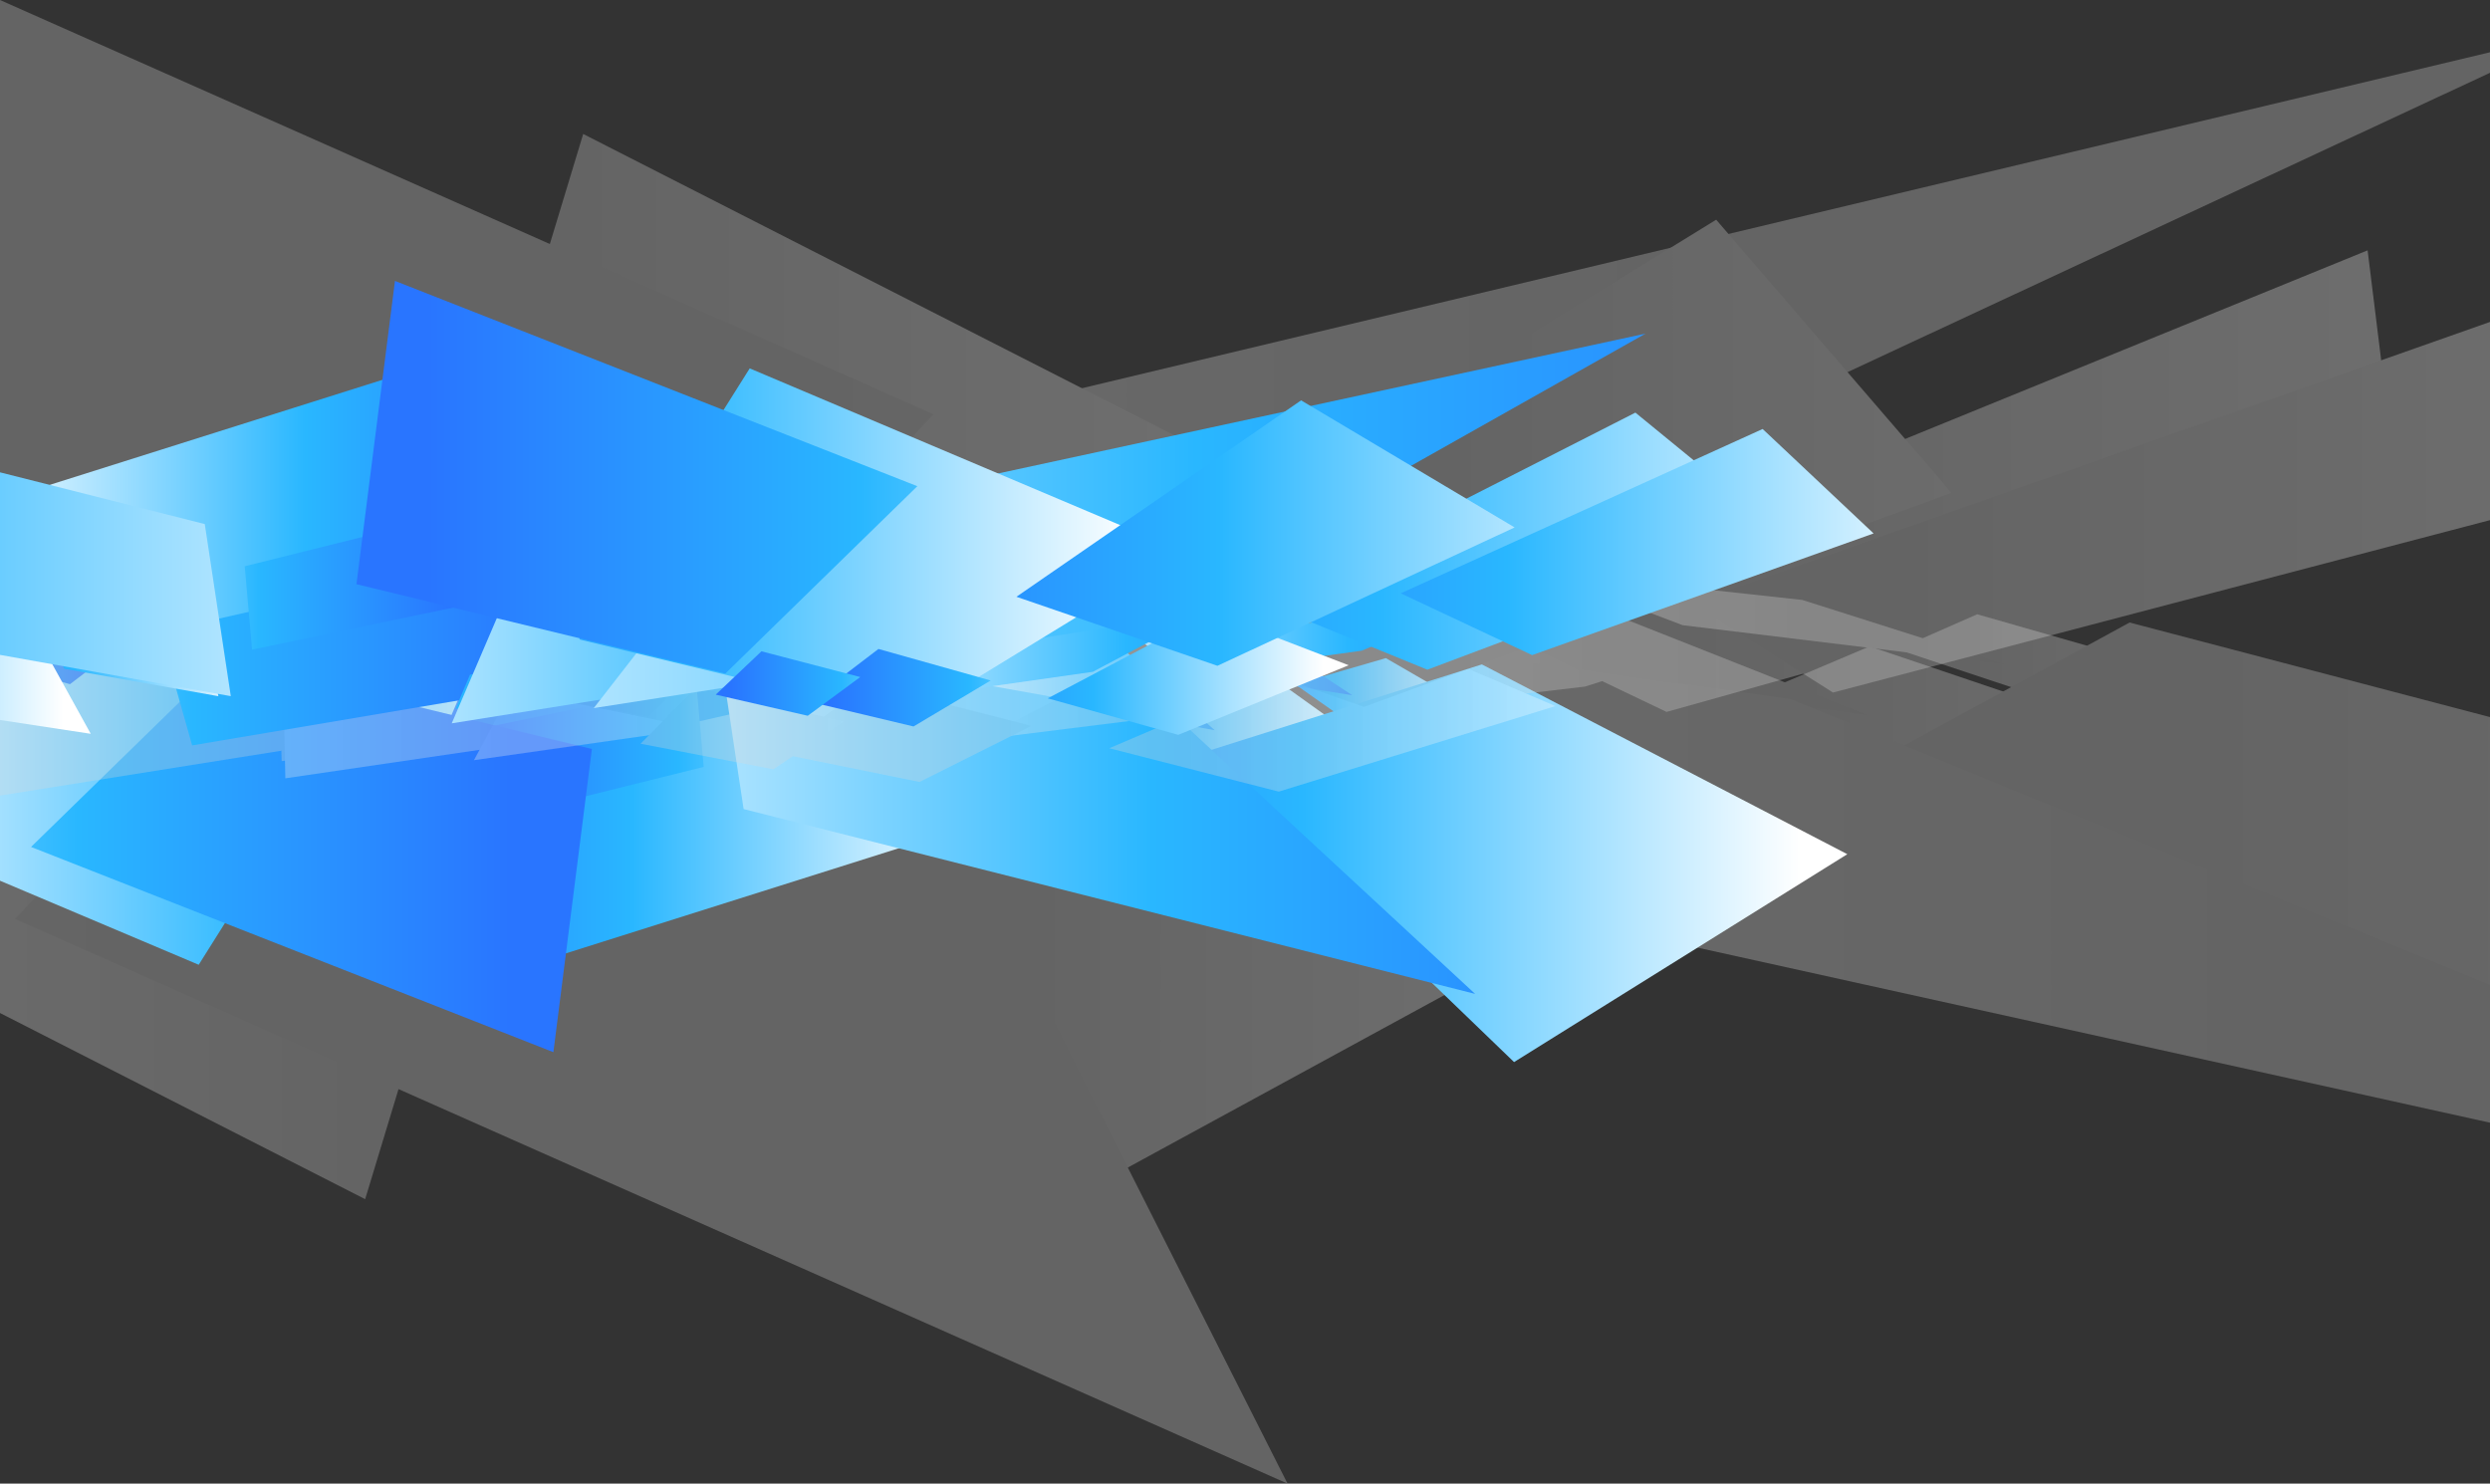 <?xml version="1.0" encoding="UTF-8"?>
<svg xmlns="http://www.w3.org/2000/svg" xmlns:xlink="http://www.w3.org/1999/xlink" viewBox="0 0 446.98 266.33">
  <rect x="0" y="0" width="446.98" height="266.33" fill="#333333" stroke="none"/>
  <defs>
    <style>
      .cls-1 {
        fill: url(#linear-gradient-6);
      }

      .cls-1, .cls-2, .cls-3, .cls-4, .cls-5, .cls-6, .cls-7, .cls-8, .cls-9, .cls-10, .cls-11, .cls-12, .cls-13, .cls-14, .cls-15, .cls-16, .cls-17, .cls-18, .cls-19, .cls-20, .cls-21, .cls-22, .cls-23, .cls-24, .cls-25, .cls-26, .cls-27, .cls-28, .cls-29, .cls-30, .cls-31, .cls-32, .cls-33, .cls-34, .cls-35, .cls-36, .cls-37, .cls-38, .cls-39, .cls-40, .cls-41, .cls-42, .cls-43, .cls-44, .cls-45, .cls-46, .cls-47, .cls-48, .cls-49, .cls-50, .cls-51, .cls-52, .cls-53, .cls-54, .cls-55, .cls-56, .cls-57, .cls-58, .cls-59, .cls-60, .cls-61, .cls-62, .cls-63, .cls-64, .cls-65, .cls-66, .cls-67, .cls-68, .cls-69, .cls-70, .cls-71, .cls-72, .cls-73, .cls-74 {
        mix-blend-mode: multiply;
        stroke-width: 0px;
      }

      .cls-2 {
        fill: url(#linear-gradient-7);
      }

      .cls-3 {
        fill: url(#linear-gradient-5);
      }

      .cls-4 {
        fill: url(#linear-gradient-9);
      }

      .cls-5 {
        fill: url(#linear-gradient-8);
      }

      .cls-6 {
        fill: url(#linear-gradient-2);
      }

      .cls-7 {
        fill: url(#linear-gradient-4);
      }

      .cls-8 {
        fill: url(#linear-gradient-3);
      }

      .cls-9 {
        fill: url(#linear-gradient-24);
      }

      .cls-10 {
        fill: url(#linear-gradient-27);
      }

      .cls-11 {
        fill: url(#linear-gradient-26);
      }

      .cls-12 {
        fill: url(#linear-gradient-25);
      }

      .cls-13 {
        fill: url(#linear-gradient-28);
      }

      .cls-14 {
        fill: url(#linear-gradient-30);
      }

      .cls-15 {
        fill: url(#linear-gradient-33);
      }

      .cls-16 {
        fill: url(#linear-gradient-36);
      }

      .cls-17 {
        fill: url(#linear-gradient-39);
      }

      .cls-18 {
        fill: url(#linear-gradient-29);
      }

      .cls-19 {
        fill: url(#linear-gradient-38);
      }

      .cls-20 {
        fill: url(#linear-gradient-32);
      }

      .cls-21 {
        fill: url(#linear-gradient-31);
      }

      .cls-22 {
        fill: url(#linear-gradient-34);
      }

      .cls-23 {
        fill: url(#linear-gradient-37);
      }

      .cls-24 {
        fill: url(#linear-gradient-35);
      }

      .cls-25 {
        fill: url(#linear-gradient-10);
      }

      .cls-26 {
        fill: url(#linear-gradient-11);
      }

      .cls-27 {
        fill: url(#linear-gradient-12);
      }

      .cls-28 {
        fill: url(#linear-gradient-13);
      }

      .cls-29 {
        fill: url(#linear-gradient-23);
      }

      .cls-30 {
        fill: url(#linear-gradient-14);
      }

      .cls-31 {
        fill: url(#linear-gradient-15);
      }

      .cls-32 {
        fill: url(#linear-gradient-21);
      }

      .cls-33 {
        fill: url(#linear-gradient-22);
      }

      .cls-34 {
        fill: url(#linear-gradient-20);
      }

      .cls-35 {
        fill: url(#linear-gradient-18);
      }

      .cls-36 {
        fill: url(#linear-gradient-19);
      }

      .cls-37 {
        fill: url(#linear-gradient-17);
      }

      .cls-38 {
        fill: url(#linear-gradient-16);
      }

      .cls-39 {
        fill: url(#linear-gradient-68);
      }

      .cls-40 {
        fill: url(#linear-gradient-67);
      }

      .cls-41 {
        fill: url(#linear-gradient-65);
      }

      .cls-42 {
        fill: url(#linear-gradient-63);
      }

      .cls-43 {
        fill: url(#linear-gradient-66);
      }

      .cls-44 {
        fill: url(#linear-gradient-69);
      }

      .cls-45 {
        fill: url(#linear-gradient-64);
      }

      .cls-46 {
        fill: url(#linear-gradient-60);
      }

      .cls-47 {
        fill: url(#linear-gradient-61);
      }

      .cls-48 {
        fill: url(#linear-gradient-62);
      }

      .cls-49 {
        fill: url(#linear-gradient-72);
      }

      .cls-50 {
        fill: url(#linear-gradient-70);
      }

      .cls-51 {
        fill: url(#linear-gradient-73);
      }

      .cls-52 {
        fill: url(#linear-gradient-71);
      }

      .cls-53 {
        fill: url(#linear-gradient-74);
      }

      .cls-54 {
        fill: url(#linear-gradient-52);
      }

      .cls-55 {
        fill: url(#linear-gradient-51);
      }

      .cls-56 {
        fill: url(#linear-gradient-50);
      }

      .cls-57 {
        fill: url(#linear-gradient-57);
      }

      .cls-58 {
        fill: url(#linear-gradient-59);
      }

      .cls-59 {
        fill: url(#linear-gradient-54);
      }

      .cls-60 {
        fill: url(#linear-gradient-55);
      }

      .cls-61 {
        fill: url(#linear-gradient-58);
      }

      .cls-62 {
        fill: url(#linear-gradient-53);
      }

      .cls-63 {
        fill: url(#linear-gradient-56);
      }

      .cls-64 {
        fill: url(#linear-gradient-42);
      }

      .cls-65 {
        fill: url(#linear-gradient-40);
      }

      .cls-66 {
        fill: url(#linear-gradient-43);
      }

      .cls-67 {
        fill: url(#linear-gradient-41);
      }

      .cls-68 {
        fill: url(#linear-gradient-49);
      }

      .cls-69 {
        fill: url(#linear-gradient-45);
      }

      .cls-70 {
        fill: url(#linear-gradient-46);
      }

      .cls-71 {
        fill: url(#linear-gradient-44);
      }

      .cls-72 {
        fill: url(#linear-gradient-47);
      }

      .cls-73 {
        fill: url(#linear-gradient-48);
      }

      .cls-74 {
        fill: url(#linear-gradient);
      }

      .cls-75 {
        opacity: .3;
      }

      .cls-76 {
        isolation: isolate;
      }
    </style>
    <linearGradient id="linear-gradient" x1="322.24" y1="416.09" x2="208.12" y2="416.09" gradientTransform="translate(0 -203.73) rotate(-17.96) scale(1.05 .95) skewX(-16.35)" gradientUnits="userSpaceOnUse">
      <stop offset="0" stop-color="#fff"/>
      <stop offset=".54" stop-color="#d7d7d7"/>
      <stop offset="1" stop-color="#d7d7d7"/>
    </linearGradient>
    <linearGradient id="linear-gradient-2" x1="32.52" y1="312.56" x2="-135.18" y2="312.56" xlink:href="#linear-gradient"/>
    <linearGradient id="linear-gradient-3" x1="408.3" y1="444.15" x2="307.34" y2="444.15" xlink:href="#linear-gradient"/>
    <linearGradient id="linear-gradient-4" x1="294.73" y1="433.46" x2="92.34" y2="433.46" xlink:href="#linear-gradient"/>
    <linearGradient id="linear-gradient-5" x1="401.96" y1="460.58" x2="256.88" y2="460.58" xlink:href="#linear-gradient"/>
    <linearGradient id="linear-gradient-6" x1="645.3" y1="484.32" x2="179.34" y2="484.32" xlink:href="#linear-gradient"/>
    <linearGradient id="linear-gradient-7" x1="302.58" y1="368.37" x2="109.59" y2="368.37" xlink:href="#linear-gradient"/>
    <linearGradient id="linear-gradient-8" x1="256.24" y1="390.55" x2="140.07" y2="390.55" xlink:href="#linear-gradient"/>
    <linearGradient id="linear-gradient-9" x1="144.59" y1="346.82" x2="93.59" y2="346.82" xlink:href="#linear-gradient"/>
    <linearGradient id="linear-gradient-10" x1="172.38" y1="348.11" x2="-89.51" y2="348.11" xlink:href="#linear-gradient"/>
    <linearGradient id="linear-gradient-11" x1="216.51" y1="345.74" x2="-434.66" y2="345.74" xlink:href="#linear-gradient"/>
    <linearGradient id="linear-gradient-12" x1="-1059.02" y1="-38.97" x2="-1182.05" y2="-38.97" gradientTransform="translate(-892.19 -203.73) rotate(-162.04) scale(1.05 -.95) skewX(-16.35)" xlink:href="#linear-gradient"/>
    <linearGradient id="linear-gradient-13" x1="-827.7" y1="55.56" x2="-1070.07" y2="55.56" gradientTransform="translate(-892.19 -203.73) rotate(-162.04) scale(1.05 -.95) skewX(-16.35)" xlink:href="#linear-gradient"/>
    <linearGradient id="linear-gradient-14" x1="-1106.83" y1="-58.46" x2="-1290.45" y2="-58.46" gradientTransform="translate(-892.19 -203.73) rotate(-162.04) scale(1.05 -.95) skewX(-16.35)" xlink:href="#linear-gradient"/>
    <linearGradient id="linear-gradient-15" x1="-709.36" y1="50.39" x2="-1092.65" y2="50.39" gradientTransform="translate(-892.19 -203.73) rotate(-162.04) scale(1.05 -.95) skewX(-16.35)" xlink:href="#linear-gradient"/>
    <linearGradient id="linear-gradient-16" x1="-839.76" y1="17.95" x2="-917.32" y2="17.95" gradientTransform="translate(-892.19 -203.73) rotate(-162.04) scale(1.05 -.95) skewX(-16.35)" xlink:href="#linear-gradient"/>
    <linearGradient id="linear-gradient-17" x1="-881.29" y1="10.29" x2="-942.54" y2="10.29" gradientTransform="translate(-892.19 -203.73) rotate(-162.04) scale(1.05 -.95) skewX(-16.35)" xlink:href="#linear-gradient"/>
    <linearGradient id="linear-gradient-18" x1="-931.04" y1="-34.96" x2="-1621.35" y2="-34.96" gradientTransform="translate(-892.19 -203.73) rotate(-162.04) scale(1.05 -.95) skewX(-16.35)" xlink:href="#linear-gradient"/>
    <linearGradient id="linear-gradient-19" x1="-1139.79" y1="-77.08" x2="-1283.33" y2="-77.08" gradientTransform="translate(-892.19 -203.73) rotate(-162.04) scale(1.05 -.95) skewX(-16.35)" xlink:href="#linear-gradient"/>
    <linearGradient id="linear-gradient-20" x1="211.65" y1="390.15" x2="146.44" y2="390.15" gradientTransform="translate(0 -203.73) rotate(-17.96) scale(1.05 .95) skewX(-16.35)" gradientUnits="userSpaceOnUse">
      <stop offset="0" stop-color="#fff"/>
      <stop offset=".54" stop-color="#29b7ff"/>
      <stop offset="1" stop-color="#2975ff"/>
    </linearGradient>
    <linearGradient id="linear-gradient-21" x1="24.5" y1="321.86" x2="-83.79" y2="321.86" xlink:href="#linear-gradient-20"/>
    <linearGradient id="linear-gradient-22" x1="270.49" y1="409.23" x2="213.83" y2="409.23" xlink:href="#linear-gradient-20"/>
    <linearGradient id="linear-gradient-23" x1="174.52" y1="389.76" x2="61.84" y2="389.76" xlink:href="#linear-gradient-20"/>
    <linearGradient id="linear-gradient-24" x1="248.98" y1="412.87" x2="174.05" y2="412.87" xlink:href="#linear-gradient-20"/>
    <linearGradient id="linear-gradient-25" x1="323.75" y1="445.66" x2="157.6" y2="445.66" xlink:href="#linear-gradient-20"/>
    <linearGradient id="linear-gradient-26" x1="208.55" y1="359.69" x2="70.03" y2="359.69" xlink:href="#linear-gradient-20"/>
    <linearGradient id="linear-gradient-27" x1="163.17" y1="372.48" x2="87.02" y2="372.48" xlink:href="#linear-gradient-20"/>
    <linearGradient id="linear-gradient-28" x1="108.74" y1="345.51" x2="66.87" y2="345.51" xlink:href="#linear-gradient-20"/>
    <linearGradient id="linear-gradient-29" x1="125.09" y1="345.78" x2="-53.08" y2="345.78" xlink:href="#linear-gradient-20"/>
    <linearGradient id="linear-gradient-30" x1="129.25" y1="343.12" x2="-195.9" y2="343.12" xlink:href="#linear-gradient-20"/>
    <linearGradient id="linear-gradient-31" x1="-1016.21" y1="-11.4" x2="-1076.24" y2="-11.4" gradientTransform="translate(-892.19 -203.73) rotate(-162.04) scale(1.05 -.95) skewX(-16.35)" xlink:href="#linear-gradient-20"/>
    <linearGradient id="linear-gradient-32" x1="-857.29" y1="46.82" x2="-1011.26" y2="46.82" gradientTransform="translate(-892.19 -203.73) rotate(-162.04) scale(1.05 -.95) skewX(-16.35)" xlink:href="#linear-gradient-20"/>
    <linearGradient id="linear-gradient-33" x1="-1050.45" y1="-26.3" x2="-1141.45" y2="-26.3" gradientTransform="translate(-892.19 -203.73) rotate(-162.04) scale(1.05 -.95) skewX(-16.35)" xlink:href="#linear-gradient-20"/>
    <linearGradient id="linear-gradient-34" x1="-816" y1="42.82" x2="-984.93" y2="42.82" gradientTransform="translate(-892.19 -203.73) rotate(-162.04) scale(1.05 -.95) skewX(-16.35)" xlink:href="#linear-gradient-20"/>
    <linearGradient id="linear-gradient-35" x1="-858.15" y1="26.76" x2="-912.78" y2="26.76" gradientTransform="translate(-892.19 -203.73) rotate(-162.04) scale(1.05 -.95) skewX(-16.35)" xlink:href="#linear-gradient-20"/>
    <linearGradient id="linear-gradient-36" x1="-886.94" y1="21.34" x2="-930.47" y2="21.34" gradientTransform="translate(-892.19 -203.73) rotate(-162.04) scale(1.05 -.95) skewX(-16.35)" xlink:href="#linear-gradient-20"/>
    <linearGradient id="linear-gradient-37" x1="-973.78" y1="-4.26" x2="-1207.94" y2="-4.26" gradientTransform="translate(-892.19 -203.73) rotate(-162.04) scale(1.05 -.95) skewX(-16.35)" xlink:href="#linear-gradient-20"/>
    <linearGradient id="linear-gradient-38" x1="-1078.91" y1="-38.95" x2="-1150.5" y2="-38.95" gradientTransform="translate(-892.19 -203.73) rotate(-162.04) scale(1.05 -.95) skewX(-16.35)" xlink:href="#linear-gradient-20"/>
    <linearGradient id="linear-gradient-39" x1="-1576.74" y1="-764.05" x2="-1744.44" y2="-764.05" gradientTransform="translate(-1439.01 -108.91) rotate(162.04) scale(1.05 .95) skewX(-16.35)" xlink:href="#linear-gradient"/>
    <linearGradient id="linear-gradient-40" x1="-1314.53" y1="-676.09" x2="-1516.91" y2="-676.09" gradientTransform="translate(-1439.01 -108.91) rotate(162.04) scale(1.05 .95) skewX(-16.35)" xlink:href="#linear-gradient"/>
    <linearGradient id="linear-gradient-41" x1="-1306.67" y1="-706.53" x2="-1499.67" y2="-706.53" gradientTransform="translate(-1439.01 -108.91) rotate(162.04) scale(1.05 .95) skewX(-16.35)" xlink:href="#linear-gradient"/>
    <linearGradient id="linear-gradient-42" x1="-1353.01" y1="-683.31" x2="-1469.18" y2="-683.31" gradientTransform="translate(-1439.01 -108.91) rotate(162.04) scale(1.05 .95) skewX(-16.35)" xlink:href="#linear-gradient"/>
    <linearGradient id="linear-gradient-43" x1="-1464.67" y1="-726.85" x2="-1515.67" y2="-726.85" gradientTransform="translate(-1439.01 -108.91) rotate(162.04) scale(1.05 .95) skewX(-16.35)" xlink:href="#linear-gradient"/>
    <linearGradient id="linear-gradient-44" x1="-1436.88" y1="-725.56" x2="-1698.77" y2="-725.56" gradientTransform="translate(-1439.01 -108.91) rotate(162.04) scale(1.05 .95) skewX(-16.35)" xlink:href="#linear-gradient"/>
    <linearGradient id="linear-gradient-45" x1="-1392.75" y1="-732.9" x2="-2043.91" y2="-732.9" gradientTransform="translate(-1439.01 -108.91) rotate(162.04) scale(1.05 .95) skewX(-16.35)" xlink:href="#linear-gradient"/>
    <linearGradient id="linear-gradient-46" x1="-1636.53" y1="-784.82" x2="-1805.59" y2="-784.82" gradientTransform="translate(-1439.01 -108.91) rotate(162.04) scale(1.05 .95) skewX(-16.35)" xlink:href="#linear-gradient"/>
    <linearGradient id="linear-gradient-47" x1="1012.84" y1="99.39" x2="710.83" y2="99.39" gradientTransform="translate(-546.82 -108.91) rotate(17.96) scale(1.05 -.95) skewX(-16.35)" xlink:href="#linear-gradient"/>
    <linearGradient id="linear-gradient-48" x1="1043.89" y1="103.11" x2="755.48" y2="103.11" gradientTransform="translate(-546.82 -108.91) rotate(17.96) scale(1.05 -.95) skewX(-16.35)" xlink:href="#linear-gradient"/>
    <linearGradient id="linear-gradient-49" x1="820.67" y1="16.97" x2="706.94" y2="16.97" gradientTransform="translate(-546.82 -108.91) rotate(17.96) scale(1.05 -.95) skewX(-16.35)" xlink:href="#linear-gradient"/>
    <linearGradient id="linear-gradient-50" x1="781.55" y1="25.33" x2="539.19" y2="25.33" gradientTransform="translate(-546.82 -108.91) rotate(17.96) scale(1.05 -.95) skewX(-16.35)" xlink:href="#linear-gradient"/>
    <linearGradient id="linear-gradient-51" x1="899.89" y1="16.51" x2="516.61" y2="16.51" gradientTransform="translate(-546.82 -108.91) rotate(17.96) scale(1.05 -.95) skewX(-16.35)" xlink:href="#linear-gradient"/>
    <linearGradient id="linear-gradient-52" x1="769.49" y1="-11.79" x2="691.94" y2="-11.79" gradientTransform="translate(-546.82 -108.91) rotate(17.96) scale(1.05 -.95) skewX(-16.35)" xlink:href="#linear-gradient"/>
    <linearGradient id="linear-gradient-53" x1="727.97" y1="-19.94" x2="666.71" y2="-19.94" gradientTransform="translate(-546.82 -108.91) rotate(17.96) scale(1.05 -.95) skewX(-16.35)" xlink:href="#linear-gradient"/>
    <linearGradient id="linear-gradient-54" x1="951.2" y1="74.83" x2="683.22" y2="74.83" gradientTransform="translate(-546.82 -108.91) rotate(17.96) scale(1.05 -.95) skewX(-16.35)" xlink:href="#linear-gradient"/>
    <linearGradient id="linear-gradient-55" x1="-1397.6" y1="-689.72" x2="-1462.82" y2="-689.72" gradientTransform="translate(-1439.01 -108.91) rotate(162.04) scale(1.05 .95) skewX(-16.35)" xlink:href="#linear-gradient-20"/>
    <linearGradient id="linear-gradient-56" x1="-1584.76" y1="-753.61" x2="-1693.04" y2="-753.61" gradientTransform="translate(-1439.01 -108.91) rotate(162.04) scale(1.05 .95) skewX(-16.35)" xlink:href="#linear-gradient-20"/>
    <linearGradient id="linear-gradient-57" x1="-1434.73" y1="-683.96" x2="-1547.42" y2="-683.96" gradientTransform="translate(-1439.01 -108.91) rotate(162.04) scale(1.05 .95) skewX(-16.35)" xlink:href="#linear-gradient-20"/>
    <linearGradient id="linear-gradient-58" x1="-1400.71" y1="-713.98" x2="-1539.23" y2="-713.98" gradientTransform="translate(-1439.01 -108.91) rotate(162.04) scale(1.05 .95) skewX(-16.35)" xlink:href="#linear-gradient-20"/>
    <linearGradient id="linear-gradient-59" x1="-1446.08" y1="-701.2" x2="-1522.23" y2="-701.2" gradientTransform="translate(-1439.01 -108.91) rotate(162.04) scale(1.05 .95) skewX(-16.35)" xlink:href="#linear-gradient-20"/>
    <linearGradient id="linear-gradient-60" x1="-1500.51" y1="-728.16" x2="-1542.39" y2="-728.16" gradientTransform="translate(-1439.01 -108.91) rotate(162.04) scale(1.05 .95) skewX(-16.35)" xlink:href="#linear-gradient-20"/>
    <linearGradient id="linear-gradient-61" x1="-1484.16" y1="-727.9" x2="-1662.33" y2="-727.9" gradientTransform="translate(-1439.01 -108.91) rotate(162.04) scale(1.05 .95) skewX(-16.35)" xlink:href="#linear-gradient-20"/>
    <linearGradient id="linear-gradient-62" x1="-1480.01" y1="-733.29" x2="-1805.15" y2="-733.29" gradientTransform="translate(-1439.01 -108.91) rotate(162.04) scale(1.05 .95) skewX(-16.35)" xlink:href="#linear-gradient-20"/>
    <linearGradient id="linear-gradient-63" x1="-1628.87" y1="-766.88" x2="-1729.02" y2="-766.88" gradientTransform="translate(-1439.01 -108.91) rotate(162.04) scale(1.05 .95) skewX(-16.35)" xlink:href="#linear-gradient-20"/>
    <linearGradient id="linear-gradient-64" x1="887.1" y1="60.35" x2="717.63" y2="60.35" gradientTransform="translate(-546.82 -108.91) rotate(17.96) scale(1.05 -.95) skewX(-16.35)" xlink:href="#linear-gradient-20"/>
    <linearGradient id="linear-gradient-65" x1="901.09" y1="66.94" x2="747.7" y2="66.94" gradientTransform="translate(-546.82 -108.91) rotate(17.96) scale(1.05 -.95) skewX(-16.35)" xlink:href="#linear-gradient-20"/>
    <linearGradient id="linear-gradient-66" x1="593.04" y1="-41.63" x2="533.01" y2="-41.63" gradientTransform="translate(-546.82 -108.91) rotate(17.96) scale(1.05 -.95) skewX(-16.35)" xlink:href="#linear-gradient-20"/>
    <linearGradient id="linear-gradient-67" x1="785.3" y1="16.46" x2="708.6" y2="16.46" gradientTransform="translate(-546.82 -108.91) rotate(17.96) scale(1.05 -.95) skewX(-16.35)" xlink:href="#linear-gradient-20"/>
    <linearGradient id="linear-gradient-68" x1="751.96" y1="16.59" x2="598" y2="16.59" gradientTransform="translate(-546.82 -108.91) rotate(17.96) scale(1.05 -.95) skewX(-16.35)" xlink:href="#linear-gradient-20"/>
    <linearGradient id="linear-gradient-69" x1="558.81" y1="-54.04" x2="467.8" y2="-54.04" gradientTransform="translate(-546.82 -108.91) rotate(17.96) scale(1.05 -.95) skewX(-16.35)" xlink:href="#linear-gradient-20"/>
    <linearGradient id="linear-gradient-70" x1="793.25" y1="12.58" x2="624.33" y2="12.58" gradientTransform="translate(-546.82 -108.91) rotate(17.96) scale(1.05 -.95) skewX(-16.35)" xlink:href="#linear-gradient-20"/>
    <linearGradient id="linear-gradient-71" x1="751.1" y1="-3.31" x2="696.48" y2="-3.31" gradientTransform="translate(-546.82 -108.91) rotate(17.96) scale(1.05 -.95) skewX(-16.35)" xlink:href="#linear-gradient-20"/>
    <linearGradient id="linear-gradient-72" x1="722.31" y1="-8.89" x2="678.78" y2="-8.89" gradientTransform="translate(-546.82 -108.91) rotate(17.96) scale(1.05 -.95) skewX(-16.35)" xlink:href="#linear-gradient-20"/>
    <linearGradient id="linear-gradient-73" x1="635.47" y1="-31.49" x2="401.32" y2="-31.49" gradientTransform="translate(-546.82 -108.91) rotate(17.96) scale(1.05 -.95) skewX(-16.35)" xlink:href="#linear-gradient-20"/>
    <linearGradient id="linear-gradient-74" x1="849.77" y1="45.96" x2="695.77" y2="45.96" gradientTransform="translate(-546.82 -108.91) rotate(17.96) scale(1.05 -.95) skewX(-16.35)" xlink:href="#linear-gradient-20"/>
  </defs>
  <g class="cls-76">
    <g id="Layer_2" data-name="Layer 2">
      <g id="Layer_1-2" data-name="Layer 1">
        <g>
          <g>
            <g class="cls-75">
              <polygon class="cls-74" points="308.89 124.85 279.13 137.09 245.74 117.48 273.5 109.57 308.89 124.85"/>
              <polygon class="cls-6" points="0 105.84 0 111.83 12.9 104.23 0 105.84"/>
              <polygon class="cls-8" points="396.49 122.17 384 131.01 340.62 116.56 354.93 110.27 396.49 122.17"/>
              <polygon class="cls-7" points="304.3 154.11 200.69 210.55 161.75 131.41 235.1 112.62 304.3 154.11"/>
              <polygon class="cls-3" points="408.82 140.79 385.06 164.03 306.63 128.32 335.62 116.03 408.82 140.79"/>
              <polygon class="cls-1" points="446.98 128.73 382.28 111.75 339.13 135.29 446.98 180.6 446.98 128.73"/>
              <polygon class="cls-2" points="209.17 120.74 94.14 150.76 103.73 107.11 179.27 95.06 209.17 120.74"/>
              <polygon class="cls-5" points="200.02 138.79 135.49 158.89 130.78 127.61 180.9 116.33 200.02 138.79"/>
              <polygon class="cls-4" points="119.9 110.36 89.51 115.67 92.94 106.82 119.68 102.68 119.9 110.36"/>
              <polygon class="cls-25" points="0 154.07 119.56 127.86 119.02 99.6 28.73 112.83 0 135.52 0 154.07"/>
              <polygon class="cls-26" points="0 114.99 0 163.91 59.82 149.64 85.17 102.85 0 114.99"/>
              <polygon class="cls-27" points="193.18 117.38 249.31 126.4 226.36 111.72 181.22 105.46 193.18 117.38"/>
              <polygon class="cls-28" points="6.15 100.47 0 103.66 0 181.85 65.55 215.27 94.77 118.87 6.15 100.47"/>
              <polygon class="cls-30" points="232.19 113.82 335.29 128.38 277.9 105.67 205.96 97.42 232.19 113.82"/>
              <polygon class="cls-31" points="2.69 164.96 231.13 266.33 164.04 133.59 53.79 110.61 2.69 164.96"/>
              <polygon class="cls-38" points="5.17 98.94 0 101.54 0 112.84 14.19 116.5 31.33 104.25 5.17 98.94"/>
              <polygon class="cls-37" points="18.75 109.81 45.25 115.93 55.26 105.8 31.41 101.2 18.75 109.81"/>
              <polygon class="cls-35" points="446.98 176.78 321.43 125.5 178.08 105.47 222.36 151.92 446.98 201.54 446.98 176.78"/>
              <polygon class="cls-36" points="302.05 112.23 359.9 119.25 323.53 107.7 276.55 102.56 302.05 112.23"/>
            </g>
            <g>
              <polygon class="cls-34" points="204.02 128.71 176.01 136.64 167.93 123.53 192.93 117.59 204.02 128.71"/>
              <polygon class="cls-32" points="0 115.02 0 121.25 11.83 113.34 0 115.02"/>
              <polygon class="cls-33" points="263.86 126.87 246.64 132.8 232.51 122.86 248.77 118.14 263.86 126.87"/>
              <polygon class="cls-29" points="179.85 146.43 100.48 171.49 105.68 133.06 164.09 119.94 179.85 146.43"/>
              <polygon class="cls-9" points="252.53 138.88 218.71 151.58 199.75 131.04 229.65 122.48 252.53 138.88"/>
              <polygon class="cls-12" points="331.61 153.34 271.79 190.66 214.58 135.52 266.01 119.27 331.61 153.34"/>
              <polygon class="cls-11" points="141.5 125.86 58.94 144.6 75.65 115.66 135.76 105.5 141.5 125.86"/>
              <polygon class="cls-10" points="126.32 137.67 80.93 148.96 87.32 130.57 125 122.7 126.32 137.67"/>
              <polygon class="cls-13" points="85.88 118.21 63.52 122.21 68.14 115.43 88.48 112.06 85.88 118.21"/>
              <polygon class="cls-18" points="22.57 120.1 0 138.49 0 147.2 80.03 130.73 89.16 109.47 22.57 120.1"/>
              <polygon class="cls-14" points="0 122.17 0 152.4 38.97 143.98 63.67 112.2 0 122.17"/>
              <polygon class="cls-21" points="132.71 123.46 164.27 129.76 158.69 119.25 131.05 114.34 132.71 123.46"/>
              <polygon class="cls-20" points="6.99 110.21 0 114.48 0 158.1 35.67 173.19 66.27 124.54 6.99 110.21"/>
              <polygon class="cls-15" points="161.28 120.84 218.05 131.08 199.35 114.51 153.96 107.58 161.28 120.84"/>
              <polygon class="cls-22" points="5.57 152.04 99.34 188.88 106.25 134.45 40.05 118.4 5.57 152.04"/>
              <polygon class="cls-24" points="6.25 108.91 0 112.63 0 119.29 12.56 122.82 24.96 113.35 6.25 108.91"/>
              <polygon class="cls-16" points="15.82 117.78 33.55 122.4 41.77 114.61 25.24 110.83 15.82 117.78"/>
              <polygon class="cls-23" points="133.49 145.24 264.8 178.42 211.61 129.16 128.82 114.35 133.49 145.24"/>
              <polygon class="cls-19" points="210.35 119.64 242.74 124.81 229.58 116.12 201.16 111.96 210.35 119.64"/>
            </g>
          </g>
          <g>
            <g class="cls-75">
              <polygon class="cls-17" points="179.51 122.04 250.15 111.84 211.9 128.29 157.35 135.09 179.51 122.04"/>
              <polygon class="cls-65" points="0 90.64 0 110.08 8.5 107.91 0 90.64"/>
              <polygon class="cls-67" points="0 108.42 0 142.82 66.52 132.21 76.1 88.56 0 108.42"/>
              <polygon class="cls-64" points="0 120.59 39.47 111.71 34.75 80.42 0 91.25 0 120.59"/>
              <polygon class="cls-66" points="50.34 128.95 80.74 123.65 77.31 132.5 50.56 136.64 50.34 128.95"/>
              <polygon class="cls-71" points="50.69 111.46 202.77 78.11 141.52 126.48 51.22 139.72 50.69 111.46"/>
              <polygon class="cls-69" points="446.98 9.38 110.43 89.68 85.07 136.47 224.89 116.54 446.98 13.07 446.98 9.38"/>
              <polygon class="cls-70" points="263.09 117.67 329.79 108.89 284.53 123.25 231.62 129.5 263.09 117.67"/>
              <polygon class="cls-72" points="430.69 90.96 425.01 44.94 263.56 110.78 299.16 127.8 430.69 90.96"/>
              <polygon class="cls-73" points="446.98 57.79 303.73 108.29 329.04 124.32 446.98 93.37 446.98 57.79"/>
              <polygon class="cls-68" points="279.22 126.75 248.06 113.45 199.12 134.32 229.55 142.11 279.22 126.75"/>
              <polygon class="cls-56" points="246.19 96.19 104.69 24.05 75.48 120.45 164.09 138.85 246.19 96.19"/>
              <polygon class="cls-55" points="0 0 0 93.44 6.21 105.73 116.45 128.71 167.56 74.36 0 0"/>
              <polygon class="cls-54" points="185.14 130.31 156.05 122.82 138.91 135.06 165.07 140.37 185.14 130.31"/>
              <polygon class="cls-62" points="151.5 129.51 124.99 123.39 114.99 133.51 138.84 138.11 151.5 129.51"/>
              <polygon class="cls-59" points="350.33 88.49 308.07 39.44 194.71 109.24 244.81 126.89 350.33 88.49"/>
            </g>
            <g>
              <polygon class="cls-60" points="0 112.03 0 116.33 2.31 115.78 0 112.03"/>
              <polygon class="cls-63" points="173.45 115.93 218.34 108.83 196.17 120.6 158.42 125.98 173.45 115.93"/>
              <polygon class="cls-57" points="0 89.86 0 109.02 6.16 119.38 64.57 106.26 69.77 67.83 0 89.86"/>
              <polygon class="cls-61" points="28.74 113.45 111.3 94.72 94.6 123.66 34.49 133.81 28.74 113.45"/>
              <polygon class="cls-58" points="43.93 101.65 89.32 90.36 82.93 108.75 45.25 116.62 43.93 101.65"/>
              <polygon class="cls-46" points="84.37 121.11 106.73 117.1 102.1 123.89 81.77 127.26 84.37 121.11"/>
              <polygon class="cls-47" points="90.21 108.58 184.56 89.17 147.68 119.22 81.09 129.85 90.21 108.58"/>
              <polygon class="cls-48" points="131.28 95.34 295.39 59.89 202.92 112.02 106.58 127.12 131.28 95.34"/>
              <polygon class="cls-42" points="228.3 112.81 268.22 106.89 244.43 116.81 210.06 121.53 228.3 112.81"/>
              <polygon class="cls-45" points="320.45 96.06 293.57 74.07 226.67 108.13 256.22 120.22 320.45 96.06"/>
              <polygon class="cls-41" points="336.33 95.76 316.41 77.01 251.44 106.51 275.03 117.6 336.33 95.76"/>
              <polygon class="cls-43" points="37.54 115.85 5.98 109.55 11.55 120.06 39.2 124.98 37.54 115.85"/>
              <polygon class="cls-40" points="242.1 119.42 217.38 109.92 188.08 125.36 211.5 131.92 242.1 119.42"/>
              <polygon class="cls-39" points="212.42 99.06 134.58 66.13 103.98 114.78 163.26 129.11 212.42 99.06"/>
              <polygon class="cls-44" points="0 129.25 16.29 131.73 8.97 118.48 0 116.86 0 129.25"/>
              <polygon class="cls-50" points="164.67 87.28 70.9 50.43 63.99 104.87 130.2 120.92 164.67 87.28"/>
              <polygon class="cls-52" points="177.84 122.16 157.69 116.5 145.29 125.96 163.99 130.41 177.84 122.16"/>
              <polygon class="cls-49" points="154.42 121.54 136.69 116.92 128.48 124.7 145 128.49 154.42 121.54"/>
              <polygon class="cls-51" points="0 117.56 41.43 124.97 36.76 94.08 0 84.79 0 117.56"/>
              <polygon class="cls-53" points="271.89 94.68 233.56 71.87 182.46 107.13 218.54 119.52 271.89 94.68"/>
            </g>
          </g>
        </g>
      </g>
    </g>
  </g>
</svg>